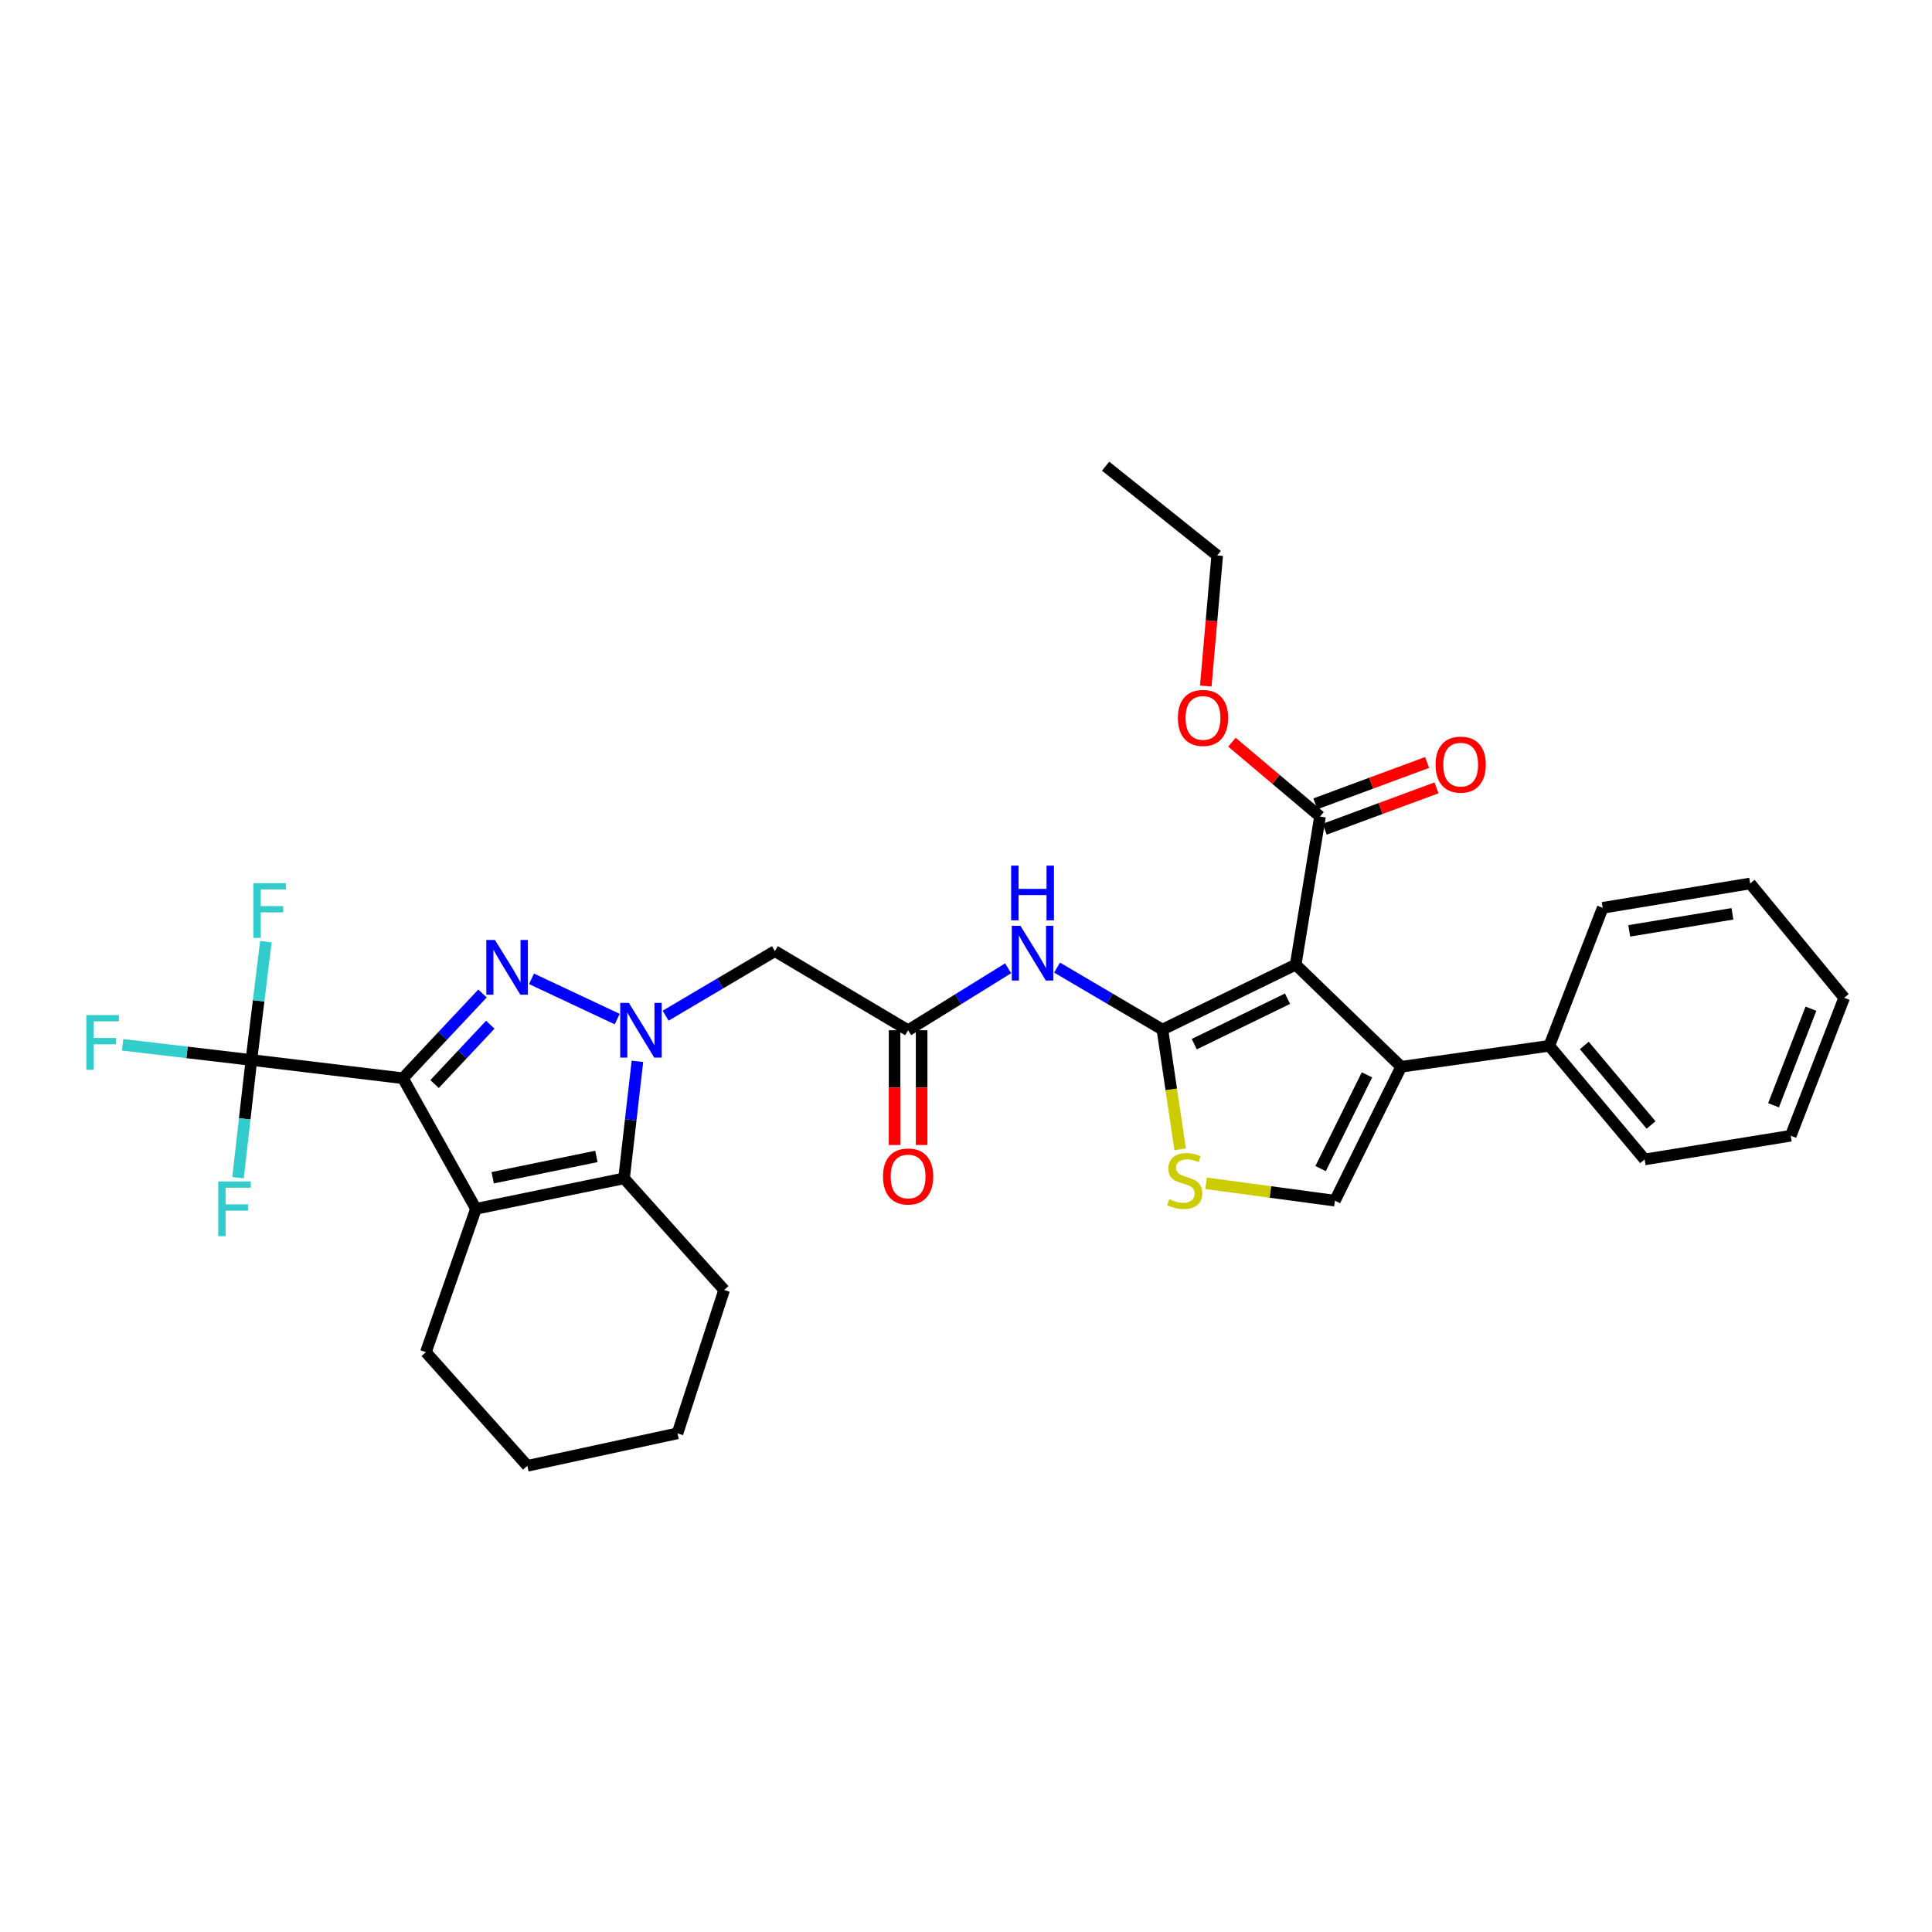<?xml version='1.0' encoding='iso-8859-1'?>
<svg version='1.1' baseProfile='full'
              xmlns='http://www.w3.org/2000/svg'
                      xmlns:rdkit='http://www.rdkit.org/xml'
                      xmlns:xlink='http://www.w3.org/1999/xlink'
                  xml:space='preserve'
width='1000px' height='1000px' viewBox='0 0 1000 1000'>
<!-- END OF HEADER -->
<rect style='opacity:1.0;fill:#FFFFFF;stroke:none' width='1000' height='1000' x='0' y='0'> </rect>
<path class='bond-0' d='M 208.548,558.1 L 229.147,536.163' style='fill:none;fill-rule:evenodd;stroke:#000000;stroke-width:6px;stroke-linecap:butt;stroke-linejoin:miter;stroke-opacity:1' />
<path class='bond-0' d='M 229.147,536.163 L 249.746,514.227' style='fill:none;fill-rule:evenodd;stroke:#0000FF;stroke-width:6px;stroke-linecap:butt;stroke-linejoin:miter;stroke-opacity:1' />
<path class='bond-0' d='M 224.938,561.106 L 239.357,545.751' style='fill:none;fill-rule:evenodd;stroke:#000000;stroke-width:6px;stroke-linecap:butt;stroke-linejoin:miter;stroke-opacity:1' />
<path class='bond-0' d='M 239.357,545.751 L 253.776,530.395' style='fill:none;fill-rule:evenodd;stroke:#0000FF;stroke-width:6px;stroke-linecap:butt;stroke-linejoin:miter;stroke-opacity:1' />
<path class='bond-4' d='M 208.548,558.1 L 246.34,625.678' style='fill:none;fill-rule:evenodd;stroke:#000000;stroke-width:6px;stroke-linecap:butt;stroke-linejoin:miter;stroke-opacity:1' />
<path class='bond-7' d='M 208.548,558.1 L 130.124,548.646' style='fill:none;fill-rule:evenodd;stroke:#000000;stroke-width:6px;stroke-linecap:butt;stroke-linejoin:miter;stroke-opacity:1' />
<path class='bond-1' d='M 275.109,506.638 L 319.462,527.475' style='fill:none;fill-rule:evenodd;stroke:#0000FF;stroke-width:6px;stroke-linecap:butt;stroke-linejoin:miter;stroke-opacity:1' />
<path class='bond-11' d='M 344.52,525.72 L 372.8,509.008' style='fill:none;fill-rule:evenodd;stroke:#0000FF;stroke-width:6px;stroke-linecap:butt;stroke-linejoin:miter;stroke-opacity:1' />
<path class='bond-11' d='M 372.8,509.008 L 401.08,492.297' style='fill:none;fill-rule:evenodd;stroke:#000000;stroke-width:6px;stroke-linecap:butt;stroke-linejoin:miter;stroke-opacity:1' />
<path class='bond-32' d='M 329.929,549.345 L 326.467,579.633' style='fill:none;fill-rule:evenodd;stroke:#0000FF;stroke-width:6px;stroke-linecap:butt;stroke-linejoin:miter;stroke-opacity:1' />
<path class='bond-32' d='M 326.467,579.633 L 323.006,609.921' style='fill:none;fill-rule:evenodd;stroke:#000000;stroke-width:6px;stroke-linecap:butt;stroke-linejoin:miter;stroke-opacity:1' />
<path class='bond-2' d='M 670.635,499.292 L 601.664,532.906' style='fill:none;fill-rule:evenodd;stroke:#000000;stroke-width:6px;stroke-linecap:butt;stroke-linejoin:miter;stroke-opacity:1' />
<path class='bond-2' d='M 666.425,516.924 L 618.146,540.454' style='fill:none;fill-rule:evenodd;stroke:#000000;stroke-width:6px;stroke-linecap:butt;stroke-linejoin:miter;stroke-opacity:1' />
<path class='bond-6' d='M 670.635,499.292 L 725.241,552.156' style='fill:none;fill-rule:evenodd;stroke:#000000;stroke-width:6px;stroke-linecap:butt;stroke-linejoin:miter;stroke-opacity:1' />
<path class='bond-13' d='M 670.635,499.292 L 683.24,422.634' style='fill:none;fill-rule:evenodd;stroke:#000000;stroke-width:6px;stroke-linecap:butt;stroke-linejoin:miter;stroke-opacity:1' />
<path class='bond-3' d='M 601.664,532.906 L 574.4,516.864' style='fill:none;fill-rule:evenodd;stroke:#000000;stroke-width:6px;stroke-linecap:butt;stroke-linejoin:miter;stroke-opacity:1' />
<path class='bond-3' d='M 574.4,516.864 L 547.135,500.821' style='fill:none;fill-rule:evenodd;stroke:#0000FF;stroke-width:6px;stroke-linecap:butt;stroke-linejoin:miter;stroke-opacity:1' />
<path class='bond-8' d='M 601.664,532.906 L 606.248,563.896' style='fill:none;fill-rule:evenodd;stroke:#000000;stroke-width:6px;stroke-linecap:butt;stroke-linejoin:miter;stroke-opacity:1' />
<path class='bond-8' d='M 606.248,563.896 L 610.831,594.886' style='fill:none;fill-rule:evenodd;stroke:#CCCC00;stroke-width:6px;stroke-linecap:butt;stroke-linejoin:miter;stroke-opacity:1' />
<path class='bond-5' d='M 246.34,625.678 L 323.006,609.921' style='fill:none;fill-rule:evenodd;stroke:#000000;stroke-width:6px;stroke-linecap:butt;stroke-linejoin:miter;stroke-opacity:1' />
<path class='bond-5' d='M 255.021,609.595 L 308.686,598.566' style='fill:none;fill-rule:evenodd;stroke:#000000;stroke-width:6px;stroke-linecap:butt;stroke-linejoin:miter;stroke-opacity:1' />
<path class='bond-20' d='M 246.34,625.678 L 220.438,699.892' style='fill:none;fill-rule:evenodd;stroke:#000000;stroke-width:6px;stroke-linecap:butt;stroke-linejoin:miter;stroke-opacity:1' />
<path class='bond-22' d='M 323.006,609.921 L 374.819,667.679' style='fill:none;fill-rule:evenodd;stroke:#000000;stroke-width:6px;stroke-linecap:butt;stroke-linejoin:miter;stroke-opacity:1' />
<path class='bond-14' d='M 725.241,552.156 L 801.907,541.309' style='fill:none;fill-rule:evenodd;stroke:#000000;stroke-width:6px;stroke-linecap:butt;stroke-linejoin:miter;stroke-opacity:1' />
<path class='bond-34' d='M 725.241,552.156 L 690.951,621.468' style='fill:none;fill-rule:evenodd;stroke:#000000;stroke-width:6px;stroke-linecap:butt;stroke-linejoin:miter;stroke-opacity:1' />
<path class='bond-34' d='M 707.544,556.342 L 683.541,604.861' style='fill:none;fill-rule:evenodd;stroke:#000000;stroke-width:6px;stroke-linecap:butt;stroke-linejoin:miter;stroke-opacity:1' />
<path class='bond-17' d='M 130.124,548.646 L 133.87,518.025' style='fill:none;fill-rule:evenodd;stroke:#000000;stroke-width:6px;stroke-linecap:butt;stroke-linejoin:miter;stroke-opacity:1' />
<path class='bond-17' d='M 133.87,518.025 L 137.615,487.404' style='fill:none;fill-rule:evenodd;stroke:#33CCCC;stroke-width:6px;stroke-linecap:butt;stroke-linejoin:miter;stroke-opacity:1' />
<path class='bond-18' d='M 130.124,548.646 L 126.665,579.113' style='fill:none;fill-rule:evenodd;stroke:#000000;stroke-width:6px;stroke-linecap:butt;stroke-linejoin:miter;stroke-opacity:1' />
<path class='bond-18' d='M 126.665,579.113 L 123.206,609.58' style='fill:none;fill-rule:evenodd;stroke:#33CCCC;stroke-width:6px;stroke-linecap:butt;stroke-linejoin:miter;stroke-opacity:1' />
<path class='bond-19' d='M 130.124,548.646 L 96.796,544.717' style='fill:none;fill-rule:evenodd;stroke:#000000;stroke-width:6px;stroke-linecap:butt;stroke-linejoin:miter;stroke-opacity:1' />
<path class='bond-19' d='M 96.796,544.717 L 63.467,540.787' style='fill:none;fill-rule:evenodd;stroke:#33CCCC;stroke-width:6px;stroke-linecap:butt;stroke-linejoin:miter;stroke-opacity:1' />
<path class='bond-10' d='M 624.252,612.469 L 657.602,616.969' style='fill:none;fill-rule:evenodd;stroke:#CCCC00;stroke-width:6px;stroke-linecap:butt;stroke-linejoin:miter;stroke-opacity:1' />
<path class='bond-10' d='M 657.602,616.969 L 690.951,621.468' style='fill:none;fill-rule:evenodd;stroke:#000000;stroke-width:6px;stroke-linecap:butt;stroke-linejoin:miter;stroke-opacity:1' />
<path class='bond-9' d='M 521.811,501.182 L 495.923,517.219' style='fill:none;fill-rule:evenodd;stroke:#0000FF;stroke-width:6px;stroke-linecap:butt;stroke-linejoin:miter;stroke-opacity:1' />
<path class='bond-9' d='M 495.923,517.219 L 470.034,533.256' style='fill:none;fill-rule:evenodd;stroke:#000000;stroke-width:6px;stroke-linecap:butt;stroke-linejoin:miter;stroke-opacity:1' />
<path class='bond-12' d='M 401.08,492.297 L 470.034,533.256' style='fill:none;fill-rule:evenodd;stroke:#000000;stroke-width:6px;stroke-linecap:butt;stroke-linejoin:miter;stroke-opacity:1' />
<path class='bond-16' d='M 463.032,533.256 L 463.032,562.954' style='fill:none;fill-rule:evenodd;stroke:#000000;stroke-width:6px;stroke-linecap:butt;stroke-linejoin:miter;stroke-opacity:1' />
<path class='bond-16' d='M 463.032,562.954 L 463.032,592.653' style='fill:none;fill-rule:evenodd;stroke:#FF0000;stroke-width:6px;stroke-linecap:butt;stroke-linejoin:miter;stroke-opacity:1' />
<path class='bond-16' d='M 477.037,533.256 L 477.037,562.954' style='fill:none;fill-rule:evenodd;stroke:#000000;stroke-width:6px;stroke-linecap:butt;stroke-linejoin:miter;stroke-opacity:1' />
<path class='bond-16' d='M 477.037,562.954 L 477.037,592.653' style='fill:none;fill-rule:evenodd;stroke:#FF0000;stroke-width:6px;stroke-linecap:butt;stroke-linejoin:miter;stroke-opacity:1' />
<path class='bond-15' d='M 685.67,429.202 L 714.603,418.494' style='fill:none;fill-rule:evenodd;stroke:#000000;stroke-width:6px;stroke-linecap:butt;stroke-linejoin:miter;stroke-opacity:1' />
<path class='bond-15' d='M 714.603,418.494 L 743.536,407.786' style='fill:none;fill-rule:evenodd;stroke:#FF0000;stroke-width:6px;stroke-linecap:butt;stroke-linejoin:miter;stroke-opacity:1' />
<path class='bond-15' d='M 680.809,416.067 L 709.742,405.359' style='fill:none;fill-rule:evenodd;stroke:#000000;stroke-width:6px;stroke-linecap:butt;stroke-linejoin:miter;stroke-opacity:1' />
<path class='bond-15' d='M 709.742,405.359 L 738.675,394.651' style='fill:none;fill-rule:evenodd;stroke:#FF0000;stroke-width:6px;stroke-linecap:butt;stroke-linejoin:miter;stroke-opacity:1' />
<path class='bond-21' d='M 683.24,422.634 L 660.447,403.396' style='fill:none;fill-rule:evenodd;stroke:#000000;stroke-width:6px;stroke-linecap:butt;stroke-linejoin:miter;stroke-opacity:1' />
<path class='bond-21' d='M 660.447,403.396 L 637.654,384.158' style='fill:none;fill-rule:evenodd;stroke:#FF0000;stroke-width:6px;stroke-linecap:butt;stroke-linejoin:miter;stroke-opacity:1' />
<path class='bond-23' d='M 801.907,541.309 L 851.261,600.117' style='fill:none;fill-rule:evenodd;stroke:#000000;stroke-width:6px;stroke-linecap:butt;stroke-linejoin:miter;stroke-opacity:1' />
<path class='bond-23' d='M 820.038,541.127 L 854.586,582.292' style='fill:none;fill-rule:evenodd;stroke:#000000;stroke-width:6px;stroke-linecap:butt;stroke-linejoin:miter;stroke-opacity:1' />
<path class='bond-24' d='M 801.907,541.309 L 829.56,469.888' style='fill:none;fill-rule:evenodd;stroke:#000000;stroke-width:6px;stroke-linecap:butt;stroke-linejoin:miter;stroke-opacity:1' />
<path class='bond-26' d='M 220.438,699.892 L 272.959,758.701' style='fill:none;fill-rule:evenodd;stroke:#000000;stroke-width:6px;stroke-linecap:butt;stroke-linejoin:miter;stroke-opacity:1' />
<path class='bond-25' d='M 624.111,355.085 L 627.068,321.29' style='fill:none;fill-rule:evenodd;stroke:#FF0000;stroke-width:6px;stroke-linecap:butt;stroke-linejoin:miter;stroke-opacity:1' />
<path class='bond-25' d='M 627.068,321.29 L 630.026,287.495' style='fill:none;fill-rule:evenodd;stroke:#000000;stroke-width:6px;stroke-linecap:butt;stroke-linejoin:miter;stroke-opacity:1' />
<path class='bond-33' d='M 374.819,667.679 L 350.667,741.894' style='fill:none;fill-rule:evenodd;stroke:#000000;stroke-width:6px;stroke-linecap:butt;stroke-linejoin:miter;stroke-opacity:1' />
<path class='bond-30' d='M 851.261,600.117 L 926.884,587.862' style='fill:none;fill-rule:evenodd;stroke:#000000;stroke-width:6px;stroke-linecap:butt;stroke-linejoin:miter;stroke-opacity:1' />
<path class='bond-29' d='M 829.56,469.888 L 905.868,457.283' style='fill:none;fill-rule:evenodd;stroke:#000000;stroke-width:6px;stroke-linecap:butt;stroke-linejoin:miter;stroke-opacity:1' />
<path class='bond-29' d='M 843.289,481.815 L 896.704,472.992' style='fill:none;fill-rule:evenodd;stroke:#000000;stroke-width:6px;stroke-linecap:butt;stroke-linejoin:miter;stroke-opacity:1' />
<path class='bond-28' d='M 630.026,287.495 L 572.268,241.299' style='fill:none;fill-rule:evenodd;stroke:#000000;stroke-width:6px;stroke-linecap:butt;stroke-linejoin:miter;stroke-opacity:1' />
<path class='bond-27' d='M 272.959,758.701 L 350.667,741.894' style='fill:none;fill-rule:evenodd;stroke:#000000;stroke-width:6px;stroke-linecap:butt;stroke-linejoin:miter;stroke-opacity:1' />
<path class='bond-31' d='M 905.868,457.283 L 954.545,516.449' style='fill:none;fill-rule:evenodd;stroke:#000000;stroke-width:6px;stroke-linecap:butt;stroke-linejoin:miter;stroke-opacity:1' />
<path class='bond-35' d='M 926.884,587.862 L 954.545,516.449' style='fill:none;fill-rule:evenodd;stroke:#000000;stroke-width:6px;stroke-linecap:butt;stroke-linejoin:miter;stroke-opacity:1' />
<path class='bond-35' d='M 917.973,572.092 L 937.336,522.102' style='fill:none;fill-rule:evenodd;stroke:#000000;stroke-width:6px;stroke-linecap:butt;stroke-linejoin:miter;stroke-opacity:1' />
<path  class='atom-1' d='M 256.195 486.533
L 265.475 501.533
Q 266.395 503.013, 267.875 505.693
Q 269.355 508.373, 269.435 508.533
L 269.435 486.533
L 273.195 486.533
L 273.195 514.853
L 269.315 514.853
L 259.355 498.453
Q 258.195 496.533, 256.955 494.333
Q 255.755 492.133, 255.395 491.453
L 255.395 514.853
L 251.715 514.853
L 251.715 486.533
L 256.195 486.533
' fill='#0000FF'/>
<path  class='atom-2' d='M 325.507 519.096
L 334.787 534.096
Q 335.707 535.576, 337.187 538.256
Q 338.667 540.936, 338.747 541.096
L 338.747 519.096
L 342.507 519.096
L 342.507 547.416
L 338.627 547.416
L 328.667 531.016
Q 327.507 529.096, 326.267 526.896
Q 325.067 524.696, 324.707 524.016
L 324.707 547.416
L 321.027 547.416
L 321.027 519.096
L 325.507 519.096
' fill='#0000FF'/>
<path  class='atom-9' d='M 605.211 620.699
Q 605.531 620.819, 606.851 621.379
Q 608.171 621.939, 609.611 622.299
Q 611.091 622.619, 612.531 622.619
Q 615.211 622.619, 616.771 621.339
Q 618.331 620.019, 618.331 617.739
Q 618.331 616.179, 617.531 615.219
Q 616.771 614.259, 615.571 613.739
Q 614.371 613.219, 612.371 612.619
Q 609.851 611.859, 608.331 611.139
Q 606.851 610.419, 605.771 608.899
Q 604.731 607.379, 604.731 604.819
Q 604.731 601.259, 607.131 599.059
Q 609.571 596.859, 614.371 596.859
Q 617.651 596.859, 621.371 598.419
L 620.451 601.499
Q 617.051 600.099, 614.491 600.099
Q 611.731 600.099, 610.211 601.259
Q 608.691 602.379, 608.731 604.339
Q 608.731 605.859, 609.491 606.779
Q 610.291 607.699, 611.411 608.219
Q 612.571 608.739, 614.491 609.339
Q 617.051 610.139, 618.571 610.939
Q 620.091 611.739, 621.171 613.379
Q 622.291 614.979, 622.291 617.739
Q 622.291 621.659, 619.651 623.779
Q 617.051 625.859, 612.691 625.859
Q 610.171 625.859, 608.251 625.299
Q 606.371 624.779, 604.131 623.859
L 605.211 620.699
' fill='#CCCC00'/>
<path  class='atom-10' d='M 528.185 479.195
L 537.465 494.195
Q 538.385 495.675, 539.865 498.355
Q 541.345 501.035, 541.425 501.195
L 541.425 479.195
L 545.185 479.195
L 545.185 507.515
L 541.305 507.515
L 531.345 491.115
Q 530.185 489.195, 528.945 486.995
Q 527.745 484.795, 527.385 484.115
L 527.385 507.515
L 523.705 507.515
L 523.705 479.195
L 528.185 479.195
' fill='#0000FF'/>
<path  class='atom-10' d='M 523.365 448.043
L 527.205 448.043
L 527.205 460.083
L 541.685 460.083
L 541.685 448.043
L 545.525 448.043
L 545.525 476.363
L 541.685 476.363
L 541.685 463.283
L 527.205 463.283
L 527.205 476.363
L 523.365 476.363
L 523.365 448.043
' fill='#0000FF'/>
<path  class='atom-16' d='M 743.046 395.769
Q 743.046 388.969, 746.406 385.169
Q 749.766 381.369, 756.046 381.369
Q 762.326 381.369, 765.686 385.169
Q 769.046 388.969, 769.046 395.769
Q 769.046 402.649, 765.646 406.569
Q 762.246 410.449, 756.046 410.449
Q 749.806 410.449, 746.406 406.569
Q 743.046 402.689, 743.046 395.769
M 756.046 407.249
Q 760.366 407.249, 762.686 404.369
Q 765.046 401.449, 765.046 395.769
Q 765.046 390.209, 762.686 387.409
Q 760.366 384.569, 756.046 384.569
Q 751.726 384.569, 749.366 387.369
Q 747.046 390.169, 747.046 395.769
Q 747.046 401.489, 749.366 404.369
Q 751.726 407.249, 756.046 407.249
' fill='#FF0000'/>
<path  class='atom-17' d='M 457.034 608.943
Q 457.034 602.143, 460.394 598.343
Q 463.754 594.543, 470.034 594.543
Q 476.314 594.543, 479.674 598.343
Q 483.034 602.143, 483.034 608.943
Q 483.034 615.823, 479.634 619.743
Q 476.234 623.623, 470.034 623.623
Q 463.794 623.623, 460.394 619.743
Q 457.034 615.863, 457.034 608.943
M 470.034 620.423
Q 474.354 620.423, 476.674 617.543
Q 479.034 614.623, 479.034 608.943
Q 479.034 603.383, 476.674 600.583
Q 474.354 597.743, 470.034 597.743
Q 465.714 597.743, 463.354 600.543
Q 461.034 603.343, 461.034 608.943
Q 461.034 614.663, 463.354 617.543
Q 465.714 620.423, 470.034 620.423
' fill='#FF0000'/>
<path  class='atom-18' d='M 131.166 457.136
L 148.006 457.136
L 148.006 460.376
L 134.966 460.376
L 134.966 468.976
L 146.566 468.976
L 146.566 472.256
L 134.966 472.256
L 134.966 485.456
L 131.166 485.456
L 131.166 457.136
' fill='#33CCCC'/>
<path  class='atom-19' d='M 112.958 611.518
L 129.798 611.518
L 129.798 614.758
L 116.758 614.758
L 116.758 623.358
L 128.358 623.358
L 128.358 626.638
L 116.758 626.638
L 116.758 639.838
L 112.958 639.838
L 112.958 611.518
' fill='#33CCCC'/>
<path  class='atom-20' d='M 44.689 525.406
L 61.529 525.406
L 61.529 528.646
L 48.489 528.646
L 48.489 537.246
L 60.089 537.246
L 60.089 540.526
L 48.489 540.526
L 48.489 553.726
L 44.689 553.726
L 44.689 525.406
' fill='#33CCCC'/>
<path  class='atom-22' d='M 609.673 371.593
Q 609.673 364.793, 613.033 360.993
Q 616.393 357.193, 622.673 357.193
Q 628.953 357.193, 632.313 360.993
Q 635.673 364.793, 635.673 371.593
Q 635.673 378.473, 632.273 382.393
Q 628.873 386.273, 622.673 386.273
Q 616.433 386.273, 613.033 382.393
Q 609.673 378.513, 609.673 371.593
M 622.673 383.073
Q 626.993 383.073, 629.313 380.193
Q 631.673 377.273, 631.673 371.593
Q 631.673 366.033, 629.313 363.233
Q 626.993 360.393, 622.673 360.393
Q 618.353 360.393, 615.993 363.193
Q 613.673 365.993, 613.673 371.593
Q 613.673 377.313, 615.993 380.193
Q 618.353 383.073, 622.673 383.073
' fill='#FF0000'/>
</svg>
